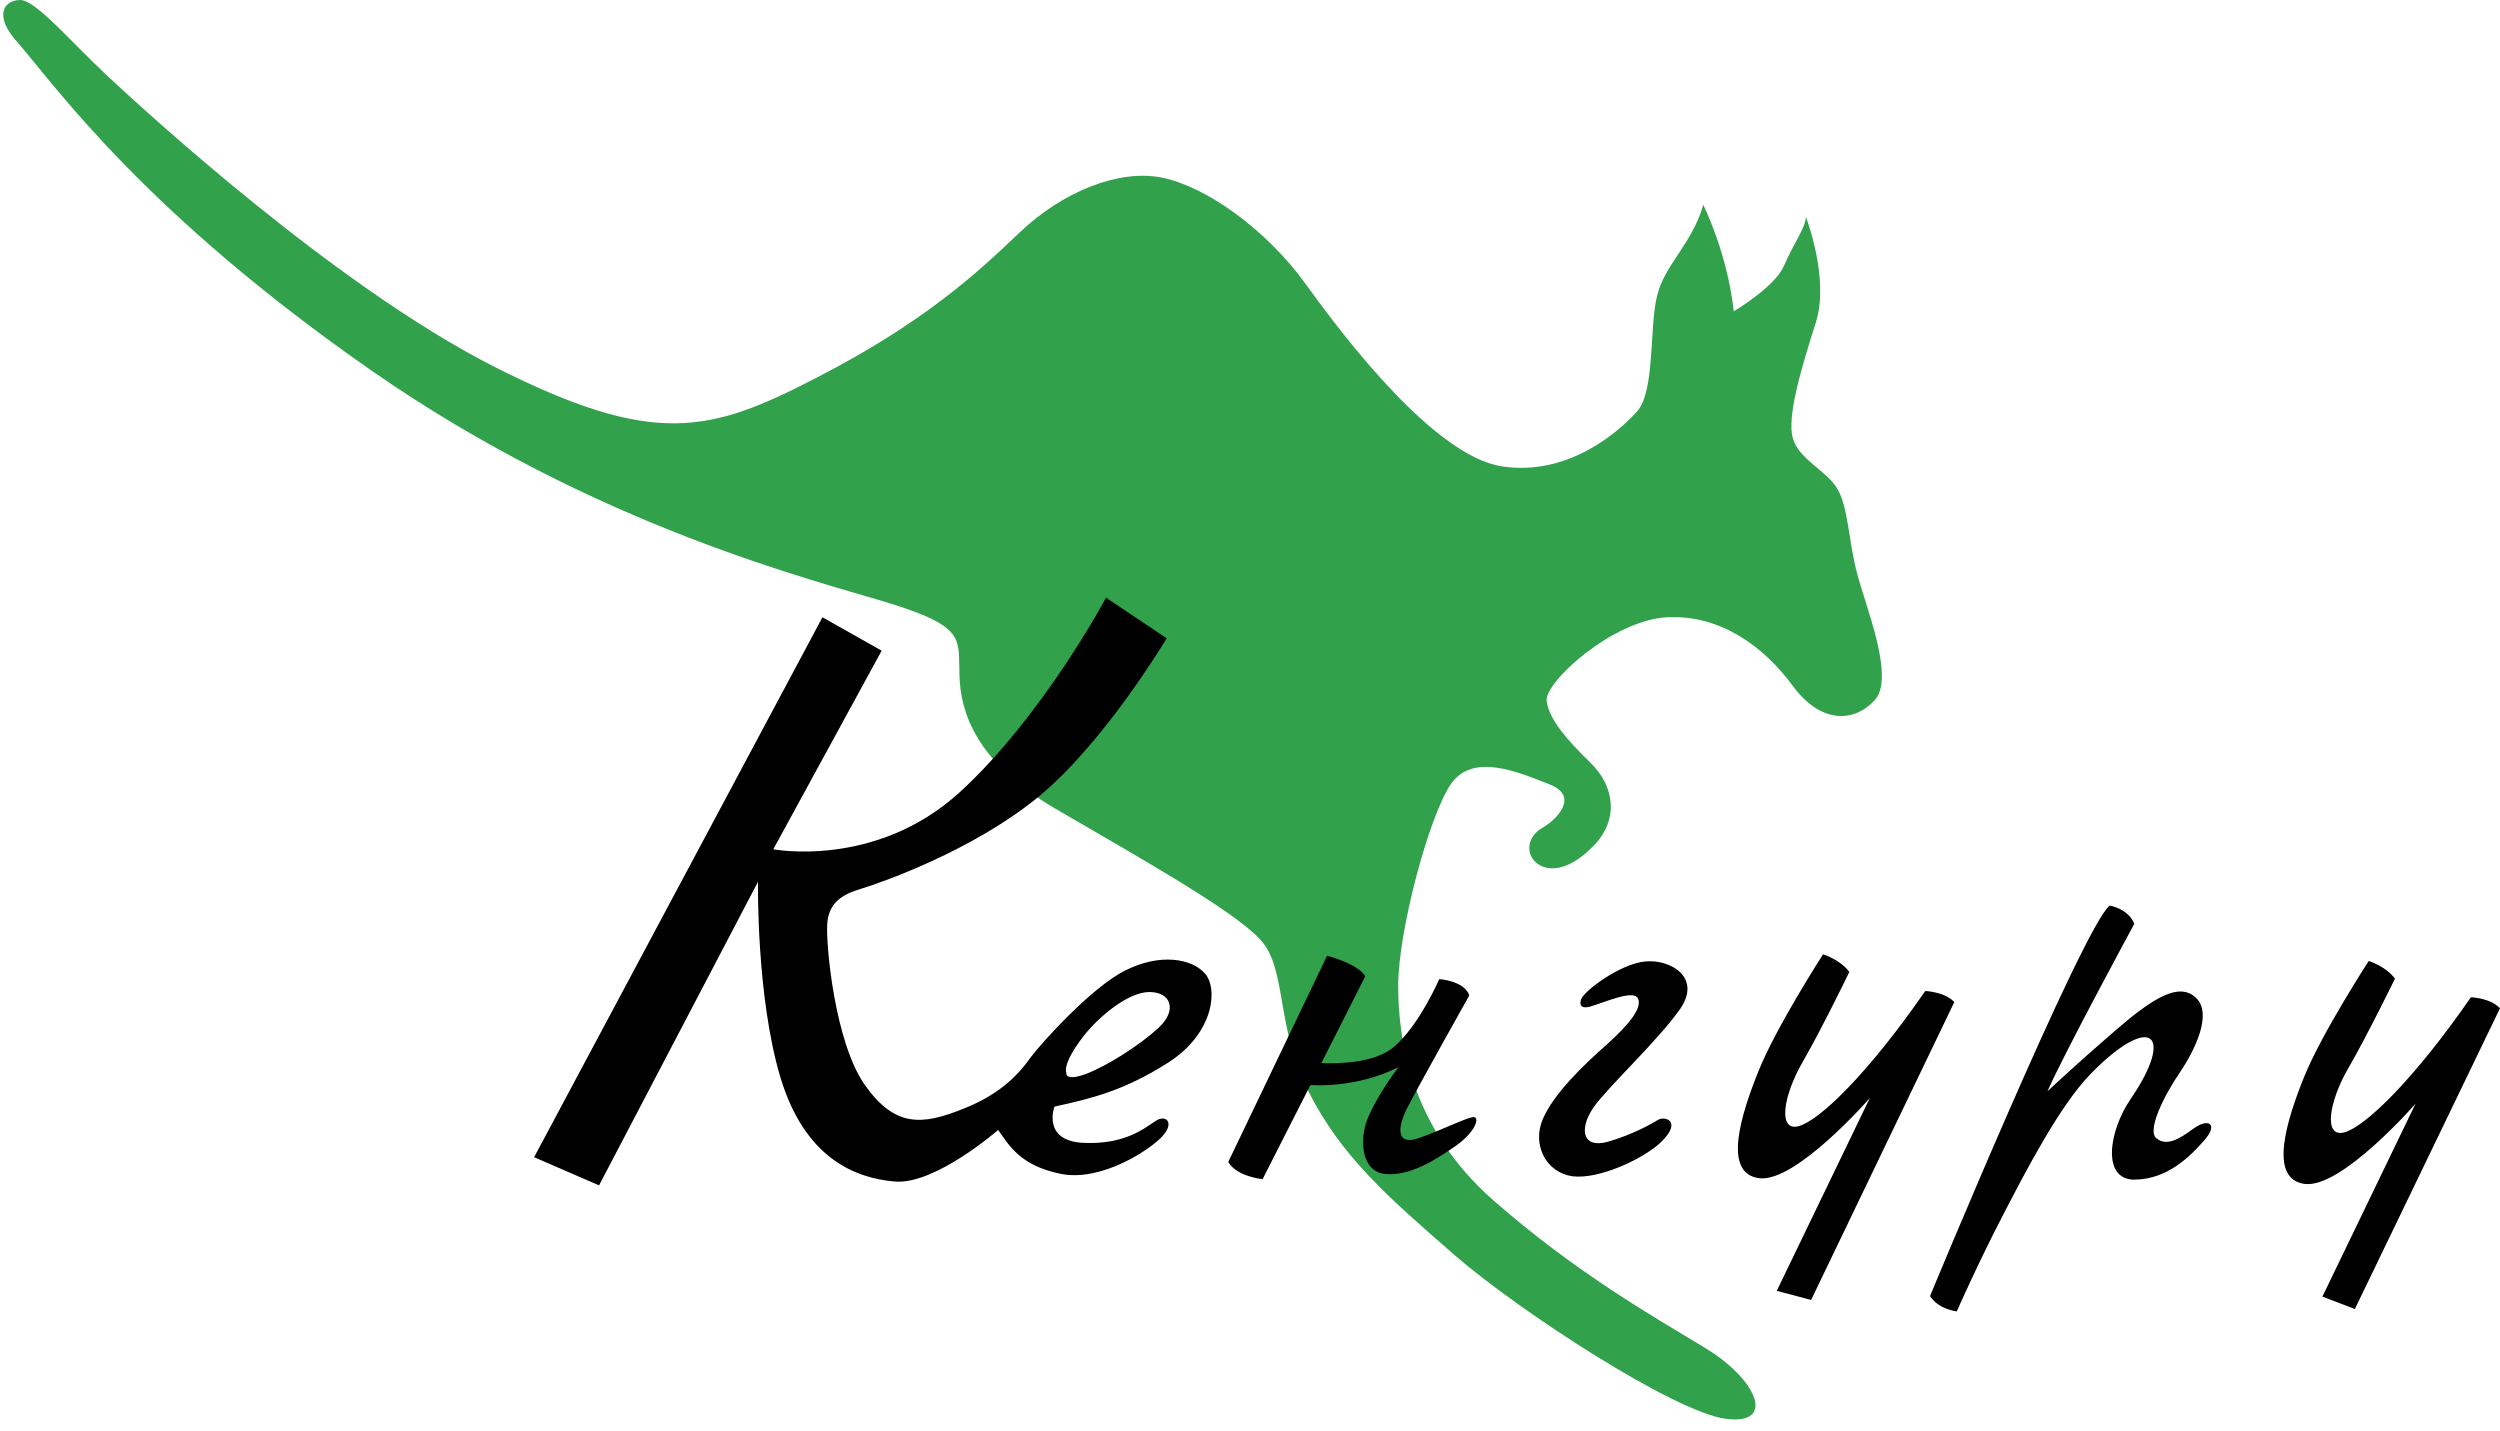 <svg width="173" height="99" fill="none" xmlns="http://www.w3.org/2000/svg"><path d="M1.383 0c1.057-.033 3.469 2.841 5.98 5.187 2.51 2.345 15.724 14.535 26.824 20.184 11.1 5.616 14.932 4.592 22.332.76 7.433-3.832 11.1-7.235 14.072-10.076 2.974-2.808 6.839-4.36 9.812-3.766 2.973.595 7.169 3.502 9.977 7.4 2.808 3.898 8.952 11.893 13.577 12.587 4.592.693 8.127-2.445 9.349-3.832 1.222-1.42.826-5.748 1.354-7.929.496-2.18 2.445-3.634 3.205-6.343 0 0 1.652 3.27 2.114 7.367 0 0 2.808-1.652 3.469-3.138.627-1.487 1.519-2.676 1.519-3.403 0 0 1.652 4.295.694 7.301-.958 3.006-2.048 6.574-1.586 8.06.463 1.487 2.313 2.18 3.073 3.47.76 1.288.76 3.567 1.354 5.813.562 2.247 2.676 7.235 1.223 8.82-1.487 1.587-3.766 1.587-5.683-1.023-1.916-2.61-4.922-4.922-8.688-4.724-3.766.198-8.523 4.526-8.325 5.814.199 1.288 1.355 2.61 3.007 4.228 1.651 1.586 2.048 3.899.264 5.749-1.784 1.85-3.271 1.85-4.03 1.156-.76-.694-.496-1.85.462-2.379.958-.528 2.61-2.18.496-3.006-2.115-.826-5.319-2.246-6.839 0-1.52 2.246-3.634 10.175-3.634 13.94 0 3.767.892 9.845 6.574 14.834 5.682 4.988 11.034 8.027 14.635 10.208 3.634 2.18 4.988 5.384 1.454 4.922-3.535-.463-14.272-7.433-18.764-11.331-4.493-3.931-7.797-6.74-10.11-11.331-2.312-4.592-1.453-8.457-3.336-10.506-1.883-2.048-8.622-5.814-14.172-9.051-5.55-3.238-6.574-6.74-6.64-9.217-.099-2.478.496-3.337-4.69-4.955-5.22-1.619-20.384-5.286-36.01-16.154C10.072 14.767 3.927 6.079 1.252 2.973-.401 1.19.16.033 1.383 0z" fill="#32A14B"/><path d="M80.832 73.537c3.204-2.048 3.468-5.154 2.543-6.178-.892-1.024-3.105-1.42-5.516-.198-2.379 1.19-5.88 5.12-6.541 6.013-.628.891-1.883 2.477-4.692 3.567-2.808 1.124-4.69 1.289-6.772-1.651-2.08-2.94-2.709-9.68-2.61-11.166.1-1.487 1.09-2.048 2.313-2.412 1.222-.363 7.763-2.61 12.388-6.442 4.592-3.832 8.788-10.901 8.788-10.901l-4.196-2.808s-4.36 8.192-10.142 13.478c-5.814 5.286-12.883 3.931-12.883 3.931l7.498-13.742-4.096-2.313-19.953 37.363 4.493 1.949 11-21.01s-.132 7.928 1.553 13.544c1.685 5.583 5.154 6.97 7.928 7.202 2.775.231 7.136-3.568 7.136-3.568.76 1.057 1.52 2.478 4.36 3.04 2.809.56 6.244-1.719 7.037-2.644.826-.925.198-1.486-.495-1.024-.727.463-2.082 1.652-4.989 1.52-2.907-.132-2.015-2.51-2.015-2.51 2.742-.595 4.89-1.157 7.863-3.04zm-5.814-1.883c.957-1.222 3.006-3.006 4.525-3.006 1.487 0 1.95 1.255.628 2.477-1.322 1.223-3.568 2.643-5.054 3.205-1.487.528-1.322-.1-1.322-.1-.165-.396.264-1.354 1.222-2.576zm26.956 5.649c-.429 0-2.18.892-3.799 1.454-1.619.561-1.486-.793-.727-2.214.727-1.42 4.229-7.664 4.229-7.664-.363-1.024-2.081-1.123-2.081-1.123s-1.388 3.205-3.139 4.691c-1.321 1.123-3.733 1.156-5.021 1.123l3.04-6.012c-.53-.892-2.644-1.42-2.644-1.42l-6.838 14.27c.595 1.025 2.379 1.19 2.379 1.19l3.303-6.508c3.634.165 6.112-1.255 6.112-1.255s-1.289 1.651-2.048 3.336c-.76 1.652-.529 3.865 1.057 4.063 1.75.199 3.567-.99 4.955-1.949 1.387-.99 1.652-1.982 1.222-1.982zm7.433-8.127c.132-.561 2.741-2.51 4.459-2.643 1.718-.165 3.898 1.09 2.412 3.27-1.52 2.181-5.021 5.419-6.013 6.84-.991 1.453-.792 2.84.958 2.378 1.751-.496 3.139-1.289 3.502-1.52.463-.297 1.718.066.231 1.52-1.189 1.156-4.294 2.61-6.144 2.378-1.85-.264-2.808-2.213-2.048-3.964.76-1.751 2.775-3.7 4.426-5.154 1.619-1.453 2.478-2.576 2.148-3.204-.331-.595-2.247.264-3.238.562-.991.297-.693-.463-.693-.463zm16.748-3.138s1.19.363 1.817 1.222c0 0-1.883 3.898-3.237 6.244-1.355 2.345-1.718 4.823-.264 4.426 1.453-.396 4.823-3.666 8.754-9.349 0 0 1.321.034 2.015.76l-9.91 20.614-2.379-.627 6.442-13.347s-5.121 5.88-7.664 5.55c-2.544-.33-1.256-4.393-.033-7.433 1.222-3.039 4.459-8.06 4.459-8.06zm9.252 24.711s-1.256-.133-1.85-1.058c0 0 10.505-25.37 12.421-27.022 0 0 1.255.165 1.718 1.255 0 0-4.856 8.952-6.013 11.595 0 0 2.148-2.015 4.757-4.261 2.61-2.247 4.361-3.304 5.517-2.214 1.156 1.09-.033 3.568-1.123 5.187-1.09 1.586-2.312 4.063-1.586 4.559.694.528 1.52.066 2.544-.694 1.057-.76 1.718-.297.76.793s-2.511 2.709-4.823 2.742c-2.313.033-1.817-3.37-.265-5.616 1.553-2.28 1.85-3.733 1.322-4.13-.529-.396-2.015.265-4.13 2.445-2.114 2.18-4.426 6.607-6.078 9.811-1.652 3.172-3.171 6.608-3.171 6.608zM163.915 66.5s1.189.364 1.817 1.223c0 0-1.883 3.865-3.237 6.21-1.355 2.346-1.718 4.824-.265 4.427 1.454-.396 4.824-3.666 8.755-9.349 0 0 1.321.034 2.015.76l-10.043 20.813-2.246-.86 6.442-13.346s-5.121 5.88-7.665 5.55c-2.543-.33-1.255-4.393-.033-7.433 1.223-3.006 4.46-7.994 4.46-7.994z" fill="#000"/></svg>